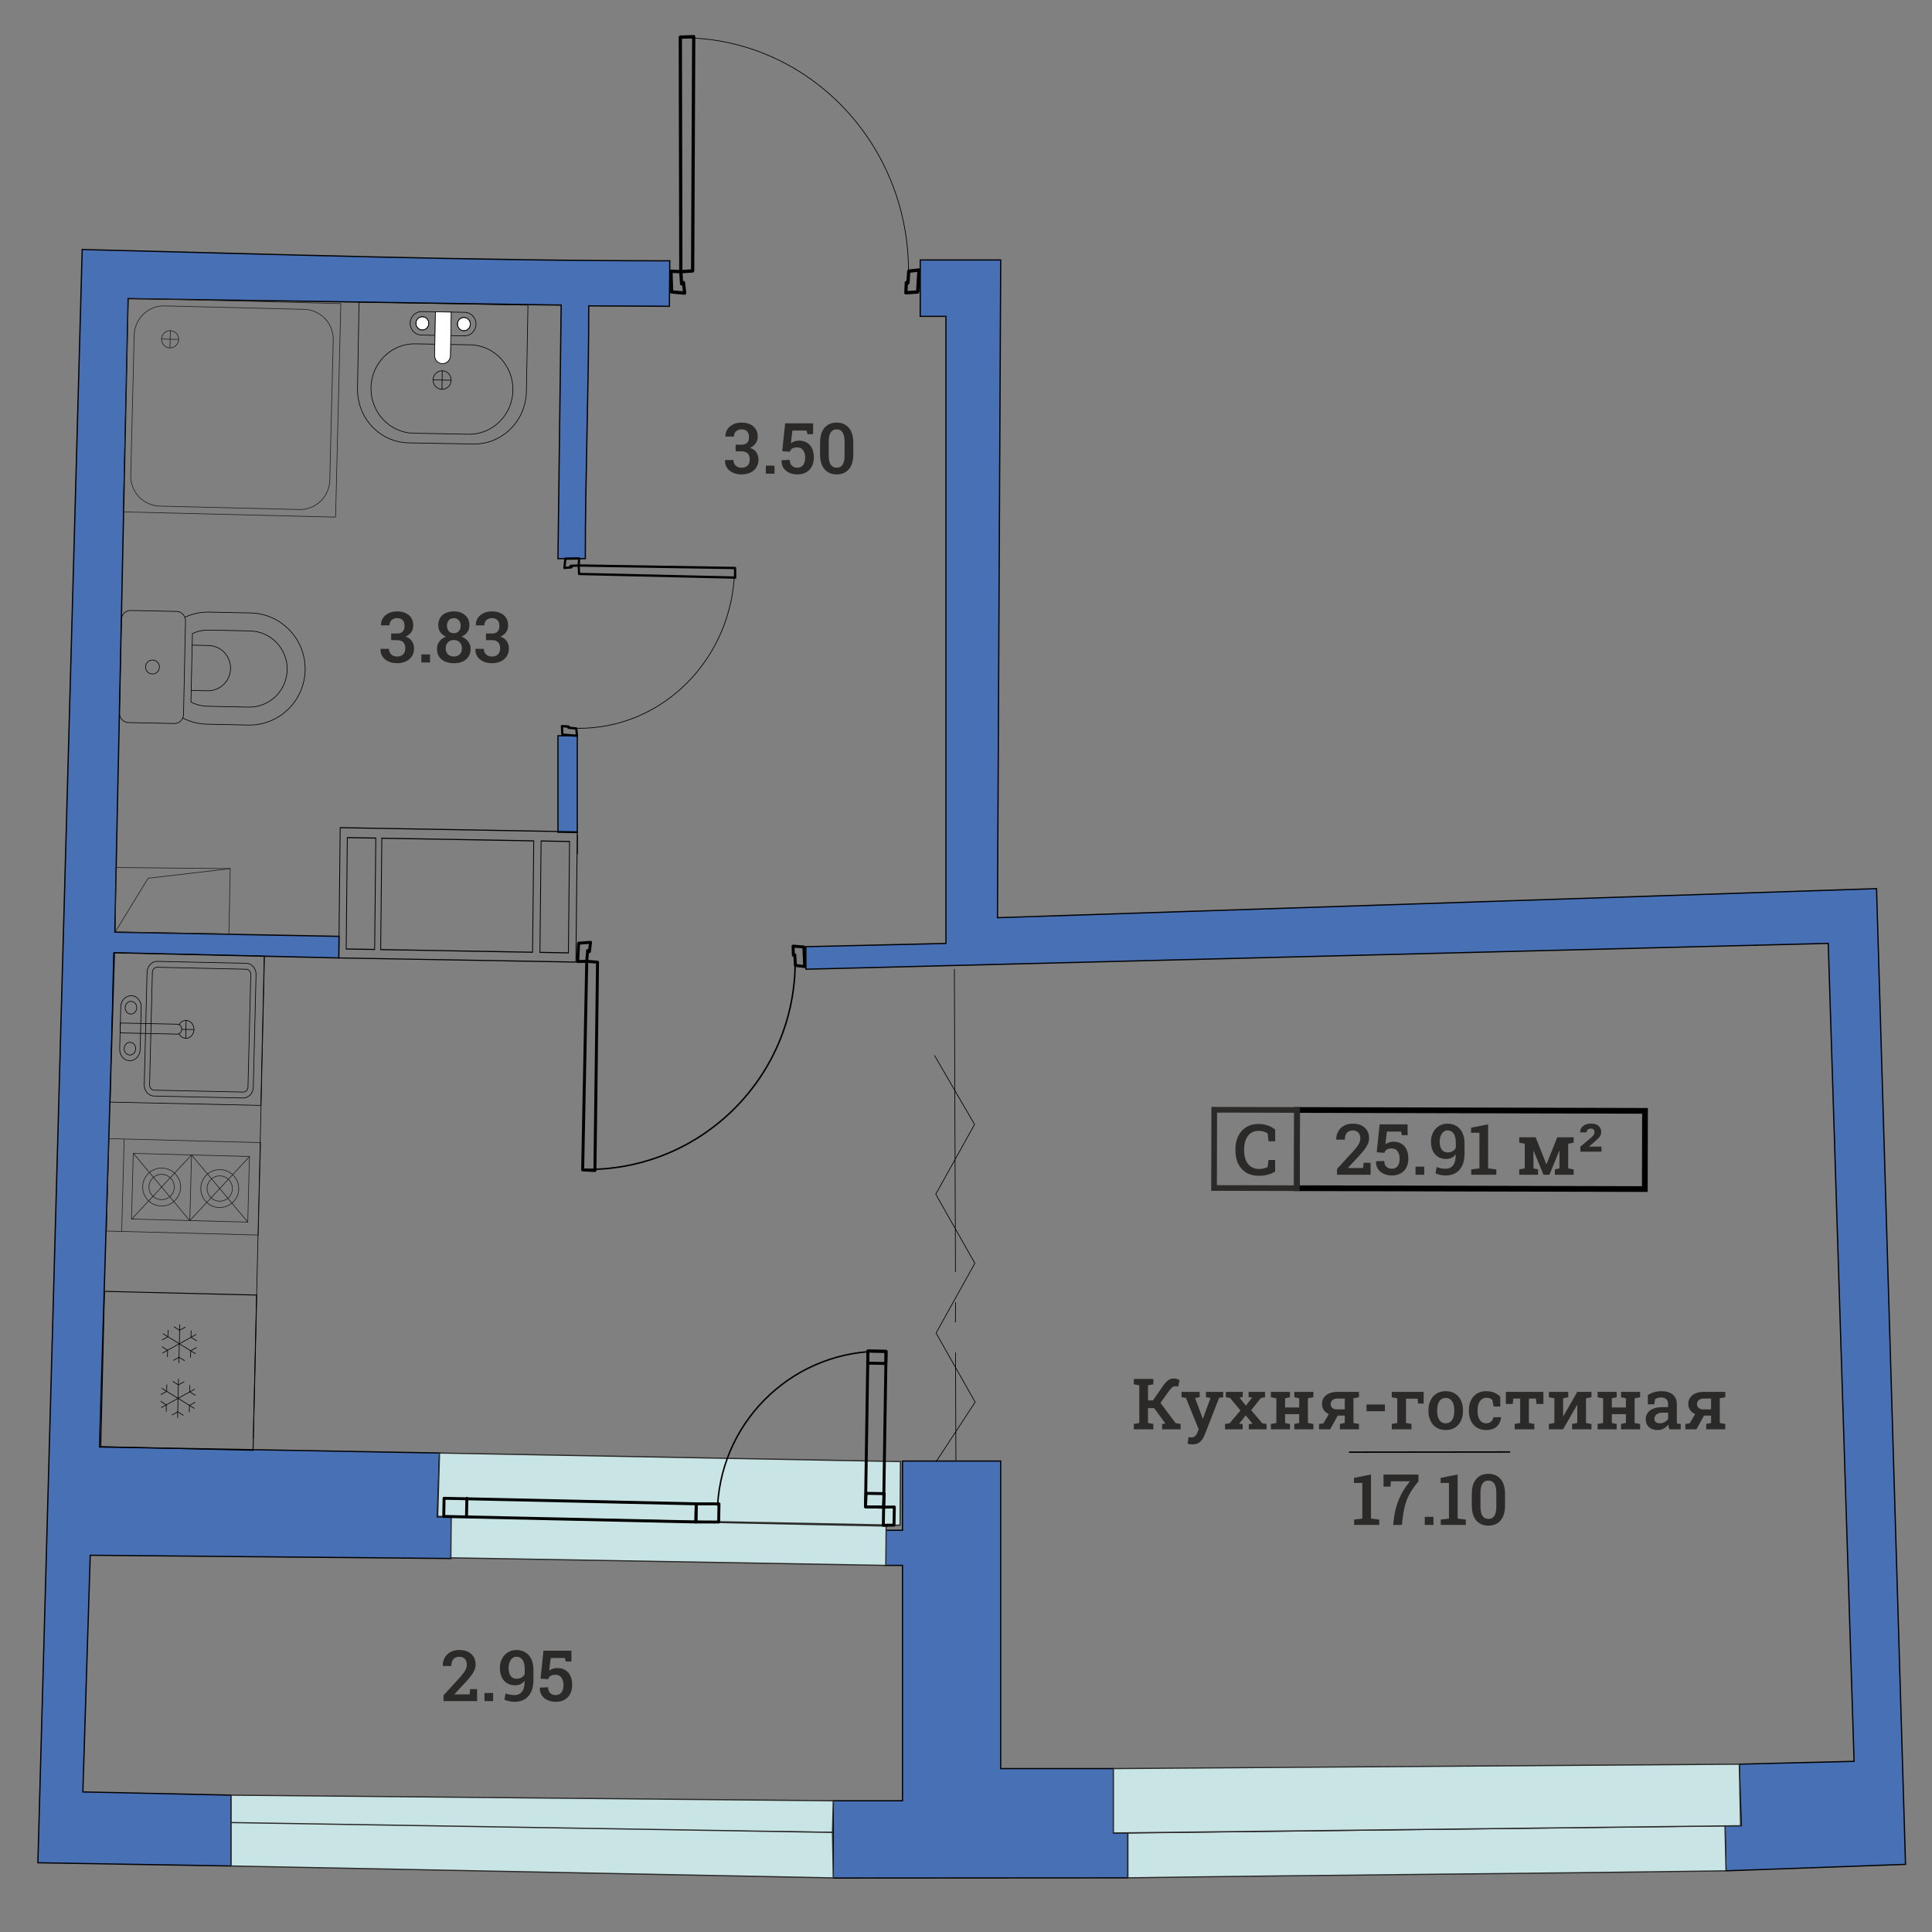 <?xml version="1.0" encoding="UTF-8"?>
<!DOCTYPE svg PUBLIC "-//W3C//DTD SVG 1.1//EN" "http://www.w3.org/Graphics/SVG/1.1/DTD/svg11.dtd">
<!-- Creator: CorelDRAW 2019 (64-Bit) -->
<svg xmlns="http://www.w3.org/2000/svg" xml:space="preserve" width="211.667mm" height="211.667mm" version="1.1" style="shape-rendering:geometricPrecision; text-rendering:geometricPrecision; image-rendering:optimizeQuality; fill-rule:evenodd; clip-rule:evenodd"
viewBox="0 0 21166.66 21166.66"
 xmlns:xlink="http://www.w3.org/1999/xlink"
 xmlns:xodm="http://www.corel.com/coreldraw/odm/2003">
 <rect x="0" y="0" width="21166.66" height="21166.66" fill="#808080" stroke="none"/>
 <defs>
  <style type="text/css">
   <![CDATA[
    .str1 {stroke:#2B2A29;stroke-width:13.23;stroke-miterlimit:22.926}
    .str0 {stroke:#020204;stroke-width:13.41;stroke-miterlimit:22.926}
    .str14 {stroke:#2B2A29;stroke-width:62.06;stroke-miterlimit:22.926}
    .str13 {stroke:black;stroke-width:62.72;stroke-miterlimit:22.926}
    .str2 {stroke:black;stroke-width:7.06;stroke-miterlimit:22.926}
    .str11 {stroke:#020204;stroke-width:7.06;stroke-miterlimit:22.926}
    .str7 {stroke:#231F20;stroke-width:7.06;stroke-miterlimit:22.926}
    .str12 {stroke:black;stroke-width:15.26;stroke-miterlimit:22.926}
    .str8 {stroke:black;stroke-width:7.62;stroke-miterlimit:22.926}
    .str6 {stroke:black;stroke-width:7.06;stroke-linecap:round;stroke-linejoin:round;stroke-miterlimit:22.926}
    .str5 {stroke:#231F20;stroke-width:7.06;stroke-linecap:round;stroke-linejoin:round;stroke-miterlimit:22.926}
    .str3 {stroke:black;stroke-width:16.06;stroke-linecap:round;stroke-linejoin:round;stroke-miterlimit:10}
    .str10 {stroke:black;stroke-width:16.29;stroke-linecap:round;stroke-linejoin:round;stroke-miterlimit:10}
    .str4 {stroke:black;stroke-width:32.15;stroke-linecap:round;stroke-linejoin:round;stroke-miterlimit:10}
    .str9 {stroke:black;stroke-width:32.61;stroke-linecap:round;stroke-linejoin:round;stroke-miterlimit:10}
    .fil5 {fill:none}
    .fil2 {fill:none;fill-rule:nonzero}
    .fil0 {fill:#4770B5}
    .fil1 {fill:#C8E4E4}
    .fil6 {fill:#2B2A29;fill-rule:nonzero}
    .fil4 {fill:black;fill-rule:nonzero}
    .fil3 {fill:white;fill-rule:nonzero}
   ]]>
  </style>
 </defs>
 <g id="Layer_x0020_1">
  <polygon class="fil0 str0" points="10963.47,16007.24 9887.5,16007.24 9887.5,16765.72 9693.37,16765.72 9693.37,17150.17 9887.5,17150.17 9887.5,19728.87 9129.04,19728.87 9129.08,20575.69 12356.94,20573.41 12356.94,20081.83 12198.19,20081.83 12198.19,19376.27 10963.47,19376.27 "/>
  <path class="fil0 str0" d="M10081.83 2848.44l0 617.57 281.72 0 0 6870.21 -1534.38 35.38 0 246.95 11200.7 -283.04 283.04 8961.37 -1257.69 30.97 22.05 674.6 -178.48 0 11.02 493.98 1966.73 -70.76 -317.4 -10689.89 -9631.04 318.42 35.38 -7205.76c-488.01,0 -393.64,0 -881.65,0z"/>
  <path class="fil0 str0" d="M2532.1 19667.33l-1624.21 -35.38 80.7 -2592.84 3954.4 35.48 0.45 -455.52 -153.1 0 25.19 -699.95 -3725.41 -66.22 163.15 -5415.15 2458.7 57.3 2.44 -236.64 -2456.72 -45.56 145.52 -6941.1 4744.87 70.76 -35.38 2777.84 299.87 0c0,-940.75 37.58,-1828.38 37.58,-2769.13l883.59 4.41 4.41 -498.19c-2147.71,0 -4289.36,-71.16 -6437.64,-123.78l-485.48 17674.51 2117.07 35.27 0 -776.11zm3792.38 -10520.62c-2.87,277.32 0,277.33 0,0zm0 -25.16l0 -1060.54 -211.67 0 0 1056.83 211.67 3.71z"/>
  <g id="_2057329913456">
   <path class="fil1 str1" d="M18909.81 20496.43c-2202.89,31.74 -4349.97,45.22 -6552.87,76.99l0 -491.58 6541.85 -79.39 11.02 493.98z"/>
   <polygon class="fil1 str1" points="19069.55,20002.43 12198.18,20081.82 12198.18,19376.26 19055.21,19327.86 "/>
  </g>
  <g id="_2060545946272">
   <rect class="fil2 str2" transform="matrix(1.398 0.034 0.033 -1.426 1104.68 15849.1)" width="1192.98" height="1192.95"/>
   <polyline class="fil2 str2" points="2023.56,14908.29 1961.19,14869.74 1896.83,14905.32 "/>
   <line class="fil2 str2" x1="1969.44" y1="14509.52" x2="1959.6" y2= "14934.38" />
   <polyline class="fil2 str2" points="1905.45,14535.61 1967.9,14574.08 2032.21,14538.74 "/>
   <polyline class="fil2 str2" points="1834.83,14867.34 1836.25,14792.81 1773.4,14753.67 "/>
   <line class="fil2 str2" x1="2149.12" y1="14620.08" x2="1779.94" y2= "14823.77" />
   <polyline class="fil2 str2" points="2094.18,14576.6 2092.83,14651.05 2155.57,14690.18 "/>
   <polyline class="fil2 str2" points="1775.18,14681.04 1839.55,14644.94 1841.74,14570.66 "/>
   <line class="fil2 str2" x1="2144.15" y1="14832.59" x2="1784.9" y2= "14611.35" />
   <polyline class="fil2 str2" points="2153.91,14762.98 2089.49,14798.88 2087.37,14873.39 "/>
   <polyline class="fil2 str2" points="2009.8,15506.35 1947.2,15467.83 1882.93,15503.3 "/>
   <line class="fil2 str2" x1="1955.44" y1="15107.54" x2="1945.76" y2= "15532.64" />
   <polyline class="fil2 str2" points="1891.58,15133.83 1954.13,15172.34 2018.44,15136.85 "/>
   <polyline class="fil2 str2" points="1820.89,15465.47 1822.3,15391.06 1759.61,15351.89 "/>
   <line class="fil2 str2" x1="2135.19" y1="15218.34" x2="1766.01" y2= "15422.07" />
   <polyline class="fil2 str2" points="2080.22,15174.81 2079.07,15249.27 2141.71,15288.24 "/>
   <polyline class="fil2 str2" points="1761.23,15279.13 1825.83,15243.21 1827.88,15168.65 "/>
   <line class="fil2 str2" x1="2130.13" y1="15430.71" x2="1770.98" y2= "15209.45" />
   <polyline class="fil2 str2" points="2140.07,15361.01 2075.58,15397.13 2073.43,15471.57 "/>
  </g>
  <g id="_2060545921440">
   <polygon class="fil1 str1" points="9704.69,17150.36 4939.33,17067.3 4943.43,16619.08 9708.66,16719.22 "/>
   <polygon class="fil1 str1" points="9860.84,16710.23 4795.39,16612.55 4815.53,15919.11 9865.41,16012.6 "/>
   <path class="fil2 str3" d="M9692.01 14804.24c-964.23,-22.42 -1773.16,722.55 -1830.1,1685.37"/>
   <polyline class="fil2 str4" points="9482.41,16508.62 9508.78,14801.85 9707.51,14805.38 9681.14,16512.14 9482.41,16508.62 "/>
   <polyline class="fil2 str4" points="9681.14,16512.14 9687.65,16364.14 9488.92,16360.61 9482.41,16508.62 9681.14,16512.14 "/>
   <polyline class="fil2 str4" points="9705.18,14937.84 9707.51,14805.38 9508.78,14801.85 9506.45,14934.32 9705.18,14937.84 "/>
   <polyline class="fil2 str4" points="4865.17,16415 7627.65,16475.7 7624.13,16674.42 4861.64,16613.72 4865.17,16415 "/>
   <line class="fil2 str4" x1="5111.09" y1="16614.26" x2="5114.61" y2= "16415.54" />
   <polyline class="fil2 str4" points="9794.57,16709.03 9677.61,16710.87 9681.14,16512.14 9798.1,16510.31 9794.57,16709.03 "/>
   <polyline class="fil2 str4" points="7873.57,16674.96 7624.13,16674.42 7627.65,16475.7 7877.1,16476.24 7873.57,16674.96 "/>
  </g>
  <g id="_2060545916256">
   <polygon class="fil1 str1" points="9129.05,19728.87 2532.11,19667.32 2532.12,19993.74 9120.62,20075.4 "/>
   <polygon class="fil1 str1" points="9120.63,20075.39 2532.1,19967.54 2532.11,20443.45 9129.09,20574.15 "/>
  </g>
  <g id="_2057447473936">
   <line class="fil2 str5" x1="2735.07" y1="12669.66" x2="2079.29" y2= "13372.89" />
   <line class="fil2 str5" x1="2715.98" y1="13390.37" x2="2098.56" y2= "12653.33" />
   <polygon class="fil2 str5" points="1440.94,13355.37 2714.16,13389.17 2733.23,12670.27 1460.08,12636.49 "/>
   <polygon class="fil2 str5" points="1167.14,13486.96 2828.44,13530.9 2855.44,12518.38 1194.01,12474.34 "/>
   <path class="fil2 str5" d="M2199.72 13016.29c3.14,-114.63 98.66,-205.21 213.52,-202.12 114.8,3.35 205.35,98.94 202.26,213.76 -3.25,114.51 -98.95,204.89 -213.68,201.79 -114.78,-3.17 -205.36,-98.78 -202.1,-213.43z"/>
   <path class="fil2 str5" d="M2268.74 13017.66c1.87,-76.32 65.72,-136.74 142.24,-134.79 76.25,1.83 136.94,65.62 134.97,142.38 -2.01,76.09 -65.77,136.86 -142.15,134.65 -76.59,-1.81 -137.11,-65.42 -135.06,-142.24z"/>
   <line class="fil2 str5" x1="2079.39" y1="13373.18" x2="2098.55" y2= "12653.39" />
   <line class="fil2 str5" x1="1333.25" y1="13491.35" x2="1360.56" y2= "12478.75" />
   <line class="fil2 str5" x1="1442.85" y1="13356.14" x2="2098.6" y2= "12653.4" />
   <line class="fil2 str5" x1="1461.74" y1="12636.25" x2="2079.45" y2= "13373.24" />
   <path class="fil2 str5" d="M1632.08 13000.86c2.27,-76.63 66.04,-136.92 142.42,-134.74 76.45,2.07 137,65.82 134.74,142.33 -1.94,76.32 -65.86,136.64 -142.32,134.68 -76.53,-2.22 -136.78,-66.04 -134.84,-142.27z"/>
   <path class="fil2 str5" d="M1563.08 12999.22c3.05,-114.93 98.75,-205.2 213.36,-201.99 114.54,3.18 205.31,98.76 202.21,213.42 -3.36,114.53 -98.85,205.08 -213.55,201.94 -114.78,-3.05 -205.24,-98.74 -202.02,-213.37z"/>
  </g>
  <g id="_2060297439200">
   <path class="fil2 str6" d="M5784.16 3342.85l-16.93 945.83c-5.84,324.02 -266.75,581.97 -582.56,576.07l-707.21 -12.81c-315.73,-5.74 -566.53,-272.79 -560.68,-596.69l16.76 -945.74 1850.62 33.34z"/>
   <path class="fil2 str6" d="M4532.55 4746.27l601.03 10.88c263.57,4.87 480.63,-210.48 485.81,-481.08 4.83,-270.28 -204.85,-493.55 -468.38,-498.23l-600.99 -10.88c-263.29,-4.76 -480.8,210.93 -485.56,480.72 -4.78,270.59 204.75,493.81 468.09,498.59z"/>
   <path class="fil2 str6" d="M4621.24 3413.39l470.62 8.41c69.53,1.34 124.75,60.35 123.4,131.04 -1.18,71.04 -57.94,127.94 -128.02,126.69l-470.58 -8.66c-69.37,-1.03 -124.42,-59.73 -123,-131.14 1.21,-70.74 58.56,-127.53 127.58,-126.34z"/>
   <path class="fil2 str6" d="M4841.66 4265.47c54.7,0.94 100.07,-43.83 100.98,-99.74 0.95,-56.32 -42.61,-102.7 -97.32,-103.66 -54.73,-0.91 -100.06,43.7 -100.9,99.9 -1.18,56.13 42.47,102.66 97.24,103.5z"/>
   <path class="fil3 str6" d="M4943.03 3419.52l-8.58 476.48c-0.85,49.34 -40.24,88.53 -87.72,87.68 -48.1,-0.79 -85.91,-41.49 -84.85,-90.53l8.85 -477.08 172.3 3.45z"/>
   <path class="fil3 str6" d="M4943.03 3419.52l-8.58 476.48c-0.85,49.34 -40.24,88.53 -87.72,87.68 -48.1,-0.79 -85.91,-41.49 -84.85,-90.53l8.85 -477.08 172.3 3.45z"/>
   <path class="fil3 str2" d="M4556.86 3540.86c-0.95,40.54 29.76,73.36 68.6,73.95 39.99,1.03 71.48,-30.91 72.34,-71.33 0.68,-39.78 -30.29,-72.6 -69.7,-73.49 -38.87,-0.63 -70.48,31.12 -71.24,70.87z"/>
   <path class="fil2 str6" d="M4625.9 3615.11c38.87,0.75 71.11,-31.14 71.86,-71.24 0.63,-40.1 -30.27,-73.04 -69.17,-73.66 -38.99,-0.75 -71.35,31.17 -71.91,71.19 -0.92,39.96 30.26,73.13 69.22,73.71z"/>
   <path class="fil3 str2" d="M5011.92 3549.22c-0.71,40.42 30.16,73.43 69.31,74.1 39.26,0.77 70.82,-31.09 71.39,-71.45 0.8,-39.99 -29.91,-72.97 -68.74,-73.59 -39.26,-0.68 -71.11,31.08 -71.96,70.94z"/>
   <path class="fil2 str6" d="M5081.08 3623.43c38.7,0.66 70.83,-31.16 71.74,-71.24 0.48,-39.93 -30.31,-73.35 -69.38,-73.81 -38.83,-0.83 -70.88,31.09 -71.6,71.31 -0.62,39.83 30.34,73 69.24,73.74z"/>
   <line class="fil2 str6" x1="4845.31" y1="4064.53" x2="4841.9" y2= "4265.22" />
   <line class="fil2 str6" x1="4744.27" y1="4161.9" x2="4942.72" y2= "4165.73" />
  </g>
  <g id="_2060297429088">
   <polygon class="fil2 str5" points="3733.96,3326.17 1406.15,3268.56 1348.68,5608.12 3676.53,5665.59 3733.97,3326.16 "/>
   <path class="fil2 str5" d="M1804.6 3351.31c-180.6,-4.42 -329.88,138.96 -334.34,320.6l-38 1536.11c-4.37,181.64 137.75,332.3 318.35,336.74l1527.93 37.53c179.88,4.39 329.84,-139.14 334.45,-320.87l37.8 -1535.88c4.52,-181.64 -138.55,-332.3 -318.21,-336.41l-1527.96 -37.8 -0.02 -0.02z"/>
   <path class="fil2 str5" d="M1770.21 3714.4c-1.37,52.45 39.23,95.57 91.85,96.96 51.7,1.17 94.35,-40.12 95.82,-92.4 1.15,-52.28 -39.29,-94.9 -91.21,-96.26 -52.1,-1.36 -95.26,39.24 -96.46,91.7z"/>
   <line class="fil2 str5" x1="1955.15" y1="3718.53" x2="1770.23" y2= "3713.95" />
   <line class="fil2 str5" x1="1866.49" y1="3622.83" x2="1861.95" y2= "3811.03" />
  </g>
  <g id="_2060297426656">
   <path class="fil2 str6" d="M1407.87 7916.22c-55.45,-1.22 -100.15,-47.69 -98.88,-103.41l21.12 -1025.87c1.34,-55.89 47.61,-99.99 103.17,-98.93l500.28 10.53c55.89,1.21 99.81,47.25 98.75,103.22l-21.61 1025.99c-1.02,55.65 -46.64,100.1 -102.61,98.8l-500.22 -10.33z"/>
   <path class="fil2 str6" d="M2002.23 7866.23c80.32,41.66 171.01,65.89 267.66,67.89l448.32 9.49c338.34,7.07 617.9,-262.27 624.74,-601.54 7.14,-339.43 -260.83,-619.69 -599.16,-626.72l-448.49 -9.28c-96.33,-2.3 -187.99,18.21 -269.87,56.28"/>
   <path class="fil2 str6" d="M2108.1 6941.11c57.37,-26.06 119.13,-39.32 182.91,-38.08l448.62 9.48c229.23,4.76 411.49,196.13 406.83,425.8 -4.85,230.48 -195.12,413.3 -424.15,408.67l-448.5 -9.69c-63.35,-1.32 -124.87,-16.6 -181.85,-45.83l16.14 -750.35z"/>
   <path class="fil2 str6" d="M2105.63 7068.26l178.61 3.65c136.33,2.93 244.67,116.43 241.72,253.35 -2.56,136.6 -115.86,245.47 -251.93,242.71l-179.31 -3.94"/>
   <path class="fil2 str6" d="M1672.12 7231.11c-42.21,-0.84 -77.01,32.5 -77.74,74.96 -0.97,42.1 32.45,77.26 74.47,78.15 42.19,0.94 77.01,-32.7 77.9,-75.04 0.88,-42.01 -32.57,-77.33 -74.63,-78.07z"/>
  </g>
  <g id="_2060297424960">
   <polygon class="fil2 str7" points="1263.31,10209.01 1270.4,9504.29 2522.27,9516.39 2508.16,10231 "/>
   <path class="fil2 str7" d="M1263.31 10209.11l359.43 -587.2 900.16 -105.49m-1259.59 692.69l0 0 0 0z"/>
  </g>
  <g id="_2060297422752">
   <g>
    <path class="fil4" d="M7459.97 2958.49c9.82,0.48 17.4,9.08 16.93,19.19 -0.47,10.11 -8.83,17.91 -18.65,17.43l1.72 -36.62zm-108.17 -5.38l108.17 5.38 -1.72 36.62 -108.17 -5.38 -16.94 -17.73 18.66 -18.89zm-1.72 36.62c-9.82,-0.48 -17.4,-9.08 -16.93,-19.19 0.47,-10.11 8.83,-17.91 18.65,-17.43l-1.72 36.62zm-9.97 208.81l-6.97 -226.54 35.6 -1.16 6.97 226.54 -19.38 18.84 -16.22 -17.68zm35.6 -1.16c0.3,10.11 -7.41,18.58 -17.24,18.9 -9.83,0.32 -18.06,-7.63 -18.36,-17.74l35.6 -1.16zm123.61 31.98l-142.99 -13.14 3.16 -36.52 142.99 13.14 16.13 16.27 -19.29 20.25zm3.16 -36.52c9.79,0.9 17.03,9.81 16.16,19.89 -0.87,10.08 -9.53,17.53 -19.32,16.63l3.16 -36.52zm3.93 -98.94l12.2 115.21 -35.42 3.98 -12.2 -115.21 8.07 -17.4 27.35 13.42zm-35.42 3.98c-1.06,-10.06 6,-19.12 15.78,-20.21 9.78,-1.09 18.58,6.17 19.64,16.23l-35.42 3.98zm-13.09 -3.38l21.16 -14.02 19.28 30.82 -21.16 14.02 -27.41 -14.22 8.13 -16.6zm19.28 30.82c-8.27,5.47 -19.3,3.02 -24.62,-5.49 -5.32,-8.51 -2.93,-19.86 5.34,-25.33l19.28 30.82zm-0.3 -149.71l8.43 133.11 -35.54 2.38 -8.43 -133.11 35.54 -2.38zm-35.54 2.38c-0.64,-10.1 6.8,-18.83 16.61,-19.48 9.81,-0.65 18.29,7 18.93,17.1l-35.54 2.38z"/>
   </g>
   <g>
    <path class="fil4" d="M9925.68 3225.92c-9.81,0.65 -18.29,-7 -18.92,-17.1 -0.63,-10.1 6.81,-18.83 16.62,-19.48l2.3 36.58zm129.36 -8.63l-129.36 8.63 -2.3 -36.58 129.36 -8.63 18.93 19.4 -16.63 17.18zm-2.3 -36.58c9.81,-0.65 18.29,7 18.92,17.1 0.63,10.1 -6.81,18.83 -16.62,19.48l-2.3 -36.58zm33.12 -221.2l-14.19 240.6 -35.56 -2.22 14.19 -240.6 15.85 -17.11 19.71 19.33zm-35.56 -2.22c0.59,-10.1 9.05,-17.8 18.86,-17.19 9.81,0.61 17.29,9.31 16.7,19.41l-35.56 -2.22zm-96.1 -4.55l111.95 -12.56 3.86 36.44 -111.95 12.56 -19.7 -19.53 15.84 -16.91zm3.86 36.44c-9.78,1.09 -18.58,-6.17 -19.64,-16.23 -1.06,-10.06 6,-19.12 15.78,-20.21l3.86 36.44zm-28.69 109.69l8.99 -129.22 35.54 2.62 -8.99 129.22 -21.54 16.6 -14 -19.22zm35.54 2.62c-0.7,10.09 -9.23,17.69 -19.04,16.97 -9.81,-0.72 -17.2,-9.5 -16.5,-19.59l35.54 2.62zm-31.39 -23.1l17.39 3.88 -7.54 35.82 -17.39 -3.88 -14.02 -18.79 21.56 -17.03zm-7.54 35.82c-9.61,-2.14 -15.72,-11.9 -13.64,-21.79 2.08,-9.89 11.57,-16.17 21.18,-14.03l-7.54 35.82zm-19.24 92.54l5.22 -111.33 35.58 1.76 -5.22 111.33 -35.58 -1.76zm35.58 1.76c-0.47,10.11 -8.83,17.91 -18.65,17.43 -9.82,-0.48 -17.4,-9.08 -16.93,-19.19l35.58 1.76z"/>
   </g>
   <g>
    <path class="fil4" d="M7453.99 425.28c-9.83,0.32 -18.06,-7.63 -18.36,-17.74 -0.3,-10.11 7.41,-18.58 17.24,-18.9l1.12 36.64zm146.76 -4.75l-146.76 4.75 -1.12 -36.64 146.76 -4.75 18.37 18.41 -17.25 18.23zm-1.12 -36.64c9.83,-0.32 18.06,7.63 18.36,17.74 0.3,10.11 -7.41,18.58 -17.24,18.9l-1.12 -36.64zm-28.96 2584.15l11.71 -2565.92 35.62 0.18 -11.71 2565.92 -16.65 18.2 -18.97 -18.38zm35.62 0.18c-0.04,10.12 -8.06,18.28 -17.89,18.24 -9.83,-0.04 -17.77,-8.3 -17.73,-18.42l35.62 0.18zm-148.34 -9.71l129.37 -8.67 2.32 36.58 -129.37 8.67 -18.97 -18.25 16.65 -18.33zm2.32 36.58c-9.81,0.65 -18.29,-7 -18.93,-17.1 -0.64,-10.1 6.8,-18.83 16.61,-19.48l2.32 36.58zm10.97 -2588.17l5.68 2569.84 -35.62 0.08 -5.68 -2569.84 35.62 -0.08zm-35.62 0.08c-0.02,-10.12 7.94,-18.35 17.77,-18.37 9.83,-0.02 17.83,8.17 17.85,18.29l-35.62 0.08z"/>
   </g>
   <g>
    <path class="fil2 str8" d="M9953.46 2964.83c-2.66,-1411.7 -1116.82,-2553.93 -2488.56,-2551.2"/>
   </g>
  </g>
  <g>
   <g>
    <path class="fil4" d="M6352.45 6196.26c-0.44,7.01 -6.27,12.33 -13,11.87 -6.73,-0.46 -11.82,-6.54 -11.38,-13.55l24.38 1.68zm4.9 -77.28l-4.9 77.28 -24.38 -1.68 4.9 -77.28 12.02 -11.9 12.36 13.58zm-24.38 -1.68c0.44,-7.01 6.27,-12.33 13,-11.87 6.73,0.46 11.82,6.54 11.38,13.55l-24.38 -1.68zm-139.06 -9.7l151.08 -2.2 0.34 25.48 -151.08 2.2 -12.32 -14.1 11.98 -11.38zm0.34 25.48c-6.74,0.09 -12.3,-5.53 -12.39,-12.56 -0.09,-7.03 5.31,-12.83 12.05,-12.92l0.34 25.48zm-22.81 87.98l10.49 -102.08 24.3 2.72 -10.49 102.08 -11.04 11.32 -13.26 -14.04zm24.3 2.72c-0.71,6.99 -6.74,12.05 -13.45,11.3 -6.71,-0.75 -11.56,-7.03 -10.85,-14.02l24.3 2.72zm65.9 4.01l-76.94 7.31 -2.22 -25.36 76.94 -7.31 11.5 5.97 -9.28 19.39zm-2.22 -25.36c6.72,-0.64 12.67,4.52 13.28,11.52 0.61,7 -4.34,13.2 -11.06,13.84l-2.22 -25.36zm2.41 -9.33l9.09 15.3 -20.78 13.42 -9.09 -15.3 9.81 -19.43 10.97 6.01zm-20.78 13.42c-3.55,-5.98 -1.77,-13.84 3.96,-17.54 5.73,-3.7 13.27,-1.86 16.82,4.12l-20.78 13.42zm99.79 1.62l-88.82 4.39 -1.16 -25.44 88.82 -4.39 1.16 25.44zm-1.16 -25.44c6.74,-0.33 12.47,5.1 12.79,12.12 0.32,7.02 -4.89,12.99 -11.63,13.32l-1.16 -25.44z"/>
   </g>
   <g>
    <path class="fil4" d="M6144.27 7955.91c-0.32,-7.02 4.89,-12.99 11.63,-13.32 6.74,-0.33 12.47,5.1 12.79,12.12l-24.42 1.2zm4.19 92.6l-4.19 -92.6 24.42 -1.2 4.19 92.6 -13.17 13.3 -11.25 -12.1zm24.42 -1.2c0.32,7.02 -4.89,12.99 -11.63,13.32 -6.74,0.33 -12.47,-5.1 -12.79,-12.12l24.42 -1.2zm147.02 26.4l-160.19 -13.1 1.92 -25.4 160.19 13.1 11.21 11.54 -13.13 13.86zm1.92 -25.4c6.72,0.55 11.75,6.69 11.22,13.7 -0.53,7.01 -6.42,12.25 -13.14,11.7l1.92 -25.4zm4.19 -68.65l7.02 80.19 -24.34 2.32 -7.02 -80.19 13.26 -13.85 11.08 11.53zm-24.34 2.32c-0.61,-7 4.34,-13.2 11.06,-13.84 6.72,-0.64 12.67,4.52 13.28,11.52l-24.34 2.32zm-72.75 -21.87l86.01 8.02 -2.18 25.38 -86.01 -8.02 -10.81 -15.6 12.99 -9.78zm-2.18 25.38c-6.72,-0.62 -11.68,-6.82 -11.08,-13.82 0.6,-7 6.54,-12.18 13.26,-11.56l-2.18 25.38zm15.78 -22.17l-2.79 12.39 -23.8 -5.82 2.79 -12.39 12.7 -9.8 11.1 15.62zm-23.8 -5.82c1.54,-6.84 8.12,-11.09 14.69,-9.49 6.57,1.6 10.65,8.47 9.11,15.31l-23.8 -5.82zm-61.44 -14.9l74.14 5.1 -1.6 25.42 -74.14 -5.1 1.6 -25.42zm-1.6 25.42c-6.73,-0.46 -11.83,-6.54 -11.39,-13.55 0.44,-7.01 6.26,-12.33 12.99,-11.87l-1.6 25.42z"/>
   </g>
   <g>
    <path class="fil4" d="M8040.93 6223.13c-0.09,-7.03 5.31,-12.83 12.05,-12.92 6.74,-0.09 12.3,5.53 12.39,12.56l-24.44 0.36zm1.39 104.98l-1.39 -104.98 24.44 -0.36 1.39 104.98 -12.49 12.91 -11.95 -12.55zm24.44 -0.36c0.09,7.03 -5.31,12.83 -12.05,12.92 -6.74,0.09 -12.3,-5.53 -12.39,-12.56l24.44 -0.36zm-1722.02 -52.46l1710.07 39.91 -0.54 25.46 -1710.07 -39.91 -11.94 -12.13 12.48 -13.33zm-0.54 25.46c-6.74,-0.16 -12.09,-5.99 -11.95,-13.02 0.14,-7.03 5.75,-12.6 12.49,-12.44l-0.54 25.46zm8.27 -105.93l4.21 92.6 -24.42 1.2 -4.21 -92.6 12.4 -13.34 12.02 12.14zm-24.42 1.2c-0.32,-7.02 4.89,-12.99 11.63,-13.32 6.74,-0.33 12.47,5.1 12.79,12.12l-24.42 1.2zm1724.91 39.67l-1712.89 -27.53 0.38 -25.48 1712.89 27.53 -0.38 25.48zm0.38 -25.48c6.74,0.11 12.13,5.91 12.03,12.94 -0.1,7.03 -5.67,12.65 -12.41,12.54l0.38 -25.48z"/>
   </g>
   <g>
    <path class="fil2 str8" d="M6317.96 7978.98c940.95,15.45 1715.78,-767.12 1730.61,-1747.92"/>
   </g>
  </g>
  <g>
   <polyline class="fil2 str9" points="6428.26,10531.68 6329.16,10534.75 6339.03,10333.36 6470.13,10323.94 6457.18,10426.22 6438.03,10413.42 6428.26,10531.68 "/>
   <polyline class="fil2 str9" points="8688.71,10365.42 8807,10375.15 8816.28,10589.38 8714,10576.44 8707.76,10461.36 8691.78,10464.53 8688.71,10365.42 "/>
   <polyline class="fil2 str9" points="6383.51,12817.42 6517.78,12823.97 6546.56,10541.45 6428.26,10531.68 6383.51,12817.42 "/>
   <path class="fil2 str10" d="M8711.46 10581.85c-24.17,1255.64 -1061.68,2253.98 -2317.36,2229.81"/>
  </g>
  <line class="fil5 str11" x1="2774.91" y1="15761.98" x2="2898.1" y2= "10476.09" />
  <g>
   <path class="fil2 str8" d="M10237.87 11562.5l439.15 756.47 -425.03 764.38m204.01 -2467.85l11.88 3321.61m1.6 330.23l-2.45 220.26m1.63 330.2l4.25 1190.92m-217.63 -1404.2l428.35 756.79 -429.17 654.47m0.82 -1411.26l425.07 -764.35 -428.36 -756.82"/>
  </g>
  <g>
   <path class="fil2 str6" d="M1687.74 12008.01c-60.64,-1.26 -108.53,-56.63 -107.41,-123.65l30.91 -1232.26c2.19,-67.25 52.55,-120.93 112.79,-119.49l974.92 21.04c60.8,2.09 108.08,57.07 106.38,124.66l-30.25 1232.36c-1.57,67.07 -51.88,120.36 -112.9,118.87l-974.43 -21.52 -0.01 -0.01z"/>
   <path class="fil2 str6" d="M1638.83 11885.59c-0.63,31.43 21.64,57.41 50.3,58.06l974.83 20.76c28.22,0.74 52.35,-24.45 52.88,-55.02l30.79 -1232.89c0.49,-31.19 -22.3,-57.66 -50.53,-57.78l-974.68 -21.57c-28.45,-0.36 -52.31,24.79 -53.04,56.27l-30.56 1232.17 0.01 0z"/>
   <path class="fil2 str6" d="M1960.14 11327.01c16.34,30.2 59.02,61.17 105.22,43.45 46.37,-17.82 71.17,-73.76 55.37,-124.82 -15.72,-50.97 -66.25,-78.07 -112.27,-60.44 -22.84,8.79 -34.04,17.58 -44.27,39.57"/>
   <line class="fil2 str6" x1="1991.34" y1="11276.89" x2="2125.72" y2= "11279.71" />
   <line class="fil2 str6" x1="2034.4" y1="11376.05" x2="2039.18" y2= "11179.94" />
   <path class="fil2 str6" d="M1311.26 11494.16l11.66 -464.39c1.93,-68.13 53.62,-122.86 115.78,-121.16 61.13,0.97 110.04,57.86 108.1,126.17l-11.48 464.69c-1.45,68.03 -53.36,122.72 -115.05,121.68 -61.64,-1.32 -110.86,-58.01 -109.01,-127l0 0.01z"/>
   <path class="fil2 str6" d="M1318.58 11208.01l624.88 12.97c27.51,1.22 48.37,25.82 47.53,55.95 -0.93,30.12 -23.66,53.55 -50.53,52.86l-624.6 -13.59 2.72 -108.2 0 0.01z"/>
   <path class="fil2 str6" d="M1486.53 11490.35c1.33,-38.19 -26.26,-70.17 -61.08,-70.71 -34.73,-0.92 -63.88,29.42 -65.08,67.94 -0.89,38.43 26.66,70.23 61.43,71.16 34.68,0.78 63.76,-29.67 64.73,-68.39z"/>
   <path class="fil2 str6" d="M1497.91 11041.36c0.98,-38.72 -26.83,-70.52 -62.13,-71.07 -34.86,-0.59 -63.63,30.26 -64.79,68.63 -0.94,38.62 27,70.37 62.04,71.06 35,0.64 64.03,-30.09 64.88,-68.62z"/>
   <polygon class="fil2 str6" points="2894.05,10474.52 2857.98,12110.5 1207.09,12074.45 1243.16,10438.37 "/>
  </g>
  <g>
   <rect class="fil2 str2" transform="matrix(1.257 0.022 0.017 -1.637 3711.97 10495)" width="2066.57" height="871.82"/>
   <rect class="fil2 str2" transform="matrix(1.257 0.022 0.017 -1.637 5915.42 10434)" width="248.12" height="745.43"/>
   <rect class="fil2 str2" transform="matrix(1.257 0.022 0.017 -1.637 3792.68 10396.8)" width="248.12" height="745.43"/>
   <rect class="fil2 str2" transform="matrix(1.257 0.022 0.017 -1.637 4170.61 10403.5)" width="1323.94" height="745.43"/>
  </g>
  <g>
   <path class="fil6" d="M12421.69 15659.24l0 -58.34 60.15 -11.38 0 -411.99 -60.15 -11.38 0 -58.72 214.08 0 0 58.72 -58.34 11.38 0 165.32 53.81 0 112.54 -162.21c21.47,-29.62 40.74,-49.93 57.95,-61.18 17.2,-11.26 36.6,-16.95 58.33,-16.95 13.2,0 24.71,1.68 34.67,4.92 10.09,3.36 19.53,7.89 28.72,13.71l-15.27 70.11c-5.95,-1.3 -11.38,-2.33 -16.04,-3.24 -4.65,-0.9 -9.44,-1.29 -14.22,-1.29 -11.13,0 -21.48,3.23 -31.05,9.57 -9.57,6.47 -20.7,18.24 -33.37,35.05l-99.73 138.02 165.7 222.1 55.23 9.44 0 58.34 -202.69 0 0 -58.34 35.96 -4.91 -1.04 -1.56 -122.11 -167.12 -67.39 0 0 162.21 58.34 11.38 0 58.34 -214.08 0zm643 165.57c-7.76,0 -16.81,-0.78 -27.03,-2.2 -10.22,-1.55 -19.14,-3.49 -26.78,-5.69l10.61 -71.66c4.53,0.77 10.09,1.42 16.56,1.94 6.34,0.52 11.51,0.65 15.26,0.78 15.91,-0.13 29.36,-5.05 40.23,-15.01 10.87,-9.96 19.66,-23.8 26.52,-41.52l12.54 -32.99 -140.21 -343.68 -47.86 -6.86 0 -58.72 198.68 0 0 58.72 -50.45 7.63 71.28 190.93 12.41 35.7 2.33 0 84.08 -227.02 -50.32 -7.24 0 -58.72 188.34 0 0 58.72 -44.37 6.47 -158.84 406.68c-7.5,19.14 -16.95,36.61 -28.2,52.39 -11.25,15.78 -25.35,28.33 -42.43,37.51 -17.07,9.31 -37.77,13.84 -62.35,13.84zm356.62 -165.57l0 -58.34 49.54 -7.63 119.4 -140.22 -114.48 -137.5 -45.79 -7.63 0 -58.72 185.36 0 0 57.17 -35.7 4.66 69.72 89.38 68.94 -89.38 -38.93 -4.66 0 -57.17 179.93 0 0 58.72 -43.98 7.63 -107.62 134.53 121.72 143.19 46.95 7.63 0 58.34 -195.19 0 0 -56.91 41.39 -4.53 -74.37 -91.32 -72.31 91.71 38.67 4.14 0 56.91 -193.25 0zm502.15 0l0 -58.34 60.15 -11.38 0 -270.22 -60.15 -11.38 0 -58.72 209.16 0 0 58.72 -53.42 11.38 0 100.77 154.57 0 0 -100.77 -53.42 -11.38 0 -58.72 53.42 0 95.46 0 60.28 0 0 58.72 -60.28 11.38 0 270.22 60.28 11.38 0 58.34 -209.16 0 0 -58.34 53.42 -11.38 0 -95.85 -154.57 0 0 95.85 53.42 11.38 0 58.34 -209.16 0zm527.5 0l0 -58.34 48.11 -7.24 59.89 -101.54c-24.57,-10.61 -43.33,-25.61 -56.26,-44.89 -13.07,-19.4 -19.54,-41.52 -19.54,-66.48 0,-25.87 6.73,-48.64 20.44,-68.43 13.58,-19.79 32.99,-35.31 58.21,-46.44 25.09,-11.12 54.84,-16.68 89.25,-16.68l237.49 0 0 58.72 -60.15 11.38 0 270.22 60.15 11.38 0 58.34 -208.77 0 0 -58.34 53.42 -11.38 0 -80.33 -77.22 0 -83.43 150.05 -121.59 0zm195.83 -218.35l86.41 0 0 -118.48 -82.14 0c-23.54,0 -41.52,6.08 -53.81,18.37 -12.42,12.16 -18.62,26.25 -18.62,42.16 0,15.66 5.82,29.24 17.46,40.75 11.64,11.51 28.46,17.2 50.7,17.2zm324.42 20.57l0 -73.99 201.66 0 0 73.99 -201.66 0zm276.95 197.78l0 -58.34 60.27 -11.38 0 -270.22 -60.27 -11.38 0 -58.72 349.12 0 0 128.05 -60.67 0 -4.91 -53.81 -127.67 0 0 266.08 59.76 11.38 0 58.34 -215.63 0zm591.26 8.02c-39.45,-0.13 -73.34,-8.93 -101.54,-26.65 -28.33,-17.59 -50.06,-42.17 -65.19,-73.6 -15.14,-31.56 -22.77,-67.65 -22.77,-108.65l0 -7.89c0,-40.75 7.63,-76.71 22.77,-108.01 15.13,-31.31 36.86,-56.01 65.19,-73.99 28.2,-17.85 61.83,-26.91 100.77,-26.91 39.45,0 73.21,8.93 101.54,26.78 28.33,17.85 50.06,42.43 65.19,73.73 15.14,31.3 22.77,67.39 22.77,108.4l0 7.89c0,41 -7.63,77.09 -22.77,108.65 -15.13,31.43 -36.86,56.01 -64.93,73.6 -28.2,17.72 -61.83,26.52 -101.03,26.65zm0 -73.6c21.22,0 38.68,-5.69 52.52,-17.21 13.71,-11.51 24.06,-27.42 30.79,-47.73 6.85,-20.3 10.21,-43.85 10.21,-70.36l0 -7.89c0,-26.26 -3.36,-49.55 -10.21,-69.72 -6.73,-20.31 -17.21,-36.22 -31.05,-47.73 -13.84,-11.65 -31.56,-17.47 -53.03,-17.47 -20.96,0 -38.42,5.82 -52.26,17.47 -13.97,11.51 -24.19,27.42 -30.92,47.73 -6.72,20.17 -10.09,43.46 -10.09,69.72l0 7.89c0,26.51 3.37,50.06 10.09,70.36 6.73,20.31 17.08,36.22 31.05,47.73 13.97,11.52 31.69,17.21 52.9,17.21zm441.48 73.6c-38.42,-0.13 -71.66,-8.8 -99.86,-26.39 -28.2,-17.59 -49.93,-41.78 -65.19,-72.82 -15.27,-30.92 -22.9,-66.62 -22.9,-106.98l0 -13.32c0,-39.58 7.63,-75.02 22.77,-106.07 15.13,-31.04 36.73,-55.49 64.93,-73.34 28.2,-17.85 61.45,-26.78 99.86,-26.78 35.19,0 65.71,5.69 91.71,16.95 26,11.25 47.35,25.22 64.03,41.91l0.39 109.43 -72.7 0 -14.09 -72.31c-6.99,-7.37 -16.04,-13.19 -26.91,-17.72 -10.87,-4.4 -22.77,-6.6 -35.57,-6.6 -20.96,0 -38.81,5.7 -53.68,17.08 -14.75,11.38 -26,27.03 -33.63,47.21 -7.76,20.05 -11.65,43.46 -11.65,70.24l0 13.32c0,28.72 4.01,53.04 11.78,72.7 7.89,19.79 18.75,34.67 32.72,44.75 14.1,10.09 30.14,15.14 48.38,15.14 21.99,0 39.84,-5.95 53.68,-17.85 13.71,-11.77 22.77,-28.2 27.03,-49.16l82.66 0 1.16 2.2c-3.1,26.78 -10.99,50.58 -23.8,71.41 -12.67,20.95 -30.65,37.25 -53.81,49.15 -23.02,11.9 -52.13,17.72 -87.31,17.85zm313.81 -8.02l0 -58.34 60.15 -11.38 0 -267.11 -76.06 0 -5.04 59.11 -75.8 0 0 -132.32 411.21 0 0 132.32 -76.19 0 -4.92 -59.11 -77.61 0 0 267.11 59.76 11.38 0 58.34 -215.5 0zm374.73 0l0 -58.34 60.15 -11.38 0 -270.22 -60.15 -11.38 0 -58.72 155.74 0 56.4 0 0 58.72 -56.4 11.38 0 196.36 2.2 0.39 153.15 -266.85 95.46 0 59.89 0 0 58.72 -59.89 11.38 0 270.22 59.89 11.38 0 58.34 -212.27 0 0 -58.34 56.92 -11.38 0 -197.13 -2.33 -0.26 -153.02 267.11 -155.74 0zm533.58 0l0 -58.34 60.15 -11.38 0 -270.22 -60.15 -11.38 0 -58.72 209.16 0 0 58.72 -53.42 11.38 0 100.77 154.57 0 0 -100.77 -53.42 -11.38 0 -58.72 53.42 0 95.46 0 60.28 0 0 58.72 -60.28 11.38 0 270.22 60.28 11.38 0 58.34 -209.16 0 0 -58.34 53.42 -11.38 0 -95.85 -154.57 0 0 95.85 53.42 11.38 0 58.34 -209.16 0zm659.69 8.02c-41.65,-0.13 -74.12,-10.87 -97.4,-32.34 -23.15,-21.47 -34.79,-50.96 -34.79,-88.6 0,-25.74 6.98,-48.38 21.21,-67.78 14.1,-19.54 34.79,-34.8 62.09,-45.79 27.29,-10.87 60.41,-16.43 99.34,-16.43l62.48 0 0 -34.54c0,-21.73 -6.47,-38.93 -19.54,-51.87 -12.93,-12.93 -31.82,-19.27 -56.65,-19.27 -14.1,0 -26.65,1.68 -37.51,5.04 -10.87,3.49 -20.57,8.28 -29.11,14.62l-8.79 55.36 -70.11 0 -0.78 -101.15c20.31,-13.2 42.82,-23.67 67.52,-31.3 24.71,-7.77 52.26,-11.65 82.66,-11.65 52,0 93,12.29 122.88,36.61 30.01,24.45 44.89,59.37 44.89,104.77l0 180.84c0,5.56 0.13,10.99 0.26,16.3 0.13,5.3 0.39,10.47 0.9,15.52l41.78 5.3 0 58.34 -124.69 0c-2.59,-8.8 -4.92,-17.46 -7.12,-25.74 -2.07,-8.41 -3.62,-16.69 -4.65,-25.1 -13.71,17.21 -30.14,31.31 -49.42,42.3 -19.4,11 -41.13,16.43 -65.45,16.56zm21.6 -73.99c19.28,0 37.13,-4.4 53.81,-13.45 16.69,-8.93 29.24,-20.31 37.52,-33.89l0 -68.56 -63.64 0c-28.59,0 -50.06,6.6 -64.55,19.92 -14.62,13.2 -21.86,28.72 -21.86,46.31 0,15.91 5.04,28.2 15.13,36.86 10.09,8.54 24.71,12.81 43.59,12.81zm279.8 65.97l0 -58.34 48.11 -7.24 59.89 -101.54c-24.57,-10.61 -43.33,-25.61 -56.26,-44.89 -13.07,-19.4 -19.54,-41.52 -19.54,-66.48 0,-25.87 6.73,-48.64 20.44,-68.43 13.58,-19.79 32.99,-35.31 58.21,-46.44 25.09,-11.12 54.84,-16.68 89.25,-16.68l237.49 0 0 58.72 -60.15 11.38 0 270.22 60.15 11.38 0 58.34 -208.77 0 0 -58.34 53.42 -11.38 0 -80.33 -77.22 0 -83.43 150.05 -121.59 0zm195.83 -218.35l86.41 0 0 -118.48 -82.14 0c-23.54,0 -41.52,6.08 -53.81,18.37 -12.42,12.16 -18.62,26.25 -18.62,42.16 0,15.66 5.82,29.24 17.46,40.75 11.64,11.51 28.46,17.2 50.7,17.2zm-3824.34 1265.84l0 -58.34 89.77 -11.38 0 -390.38 -91.32 0.77 0 -56.01 186.39 -36.47 0 482.09 89.9 11.38 0 58.34 -274.74 0zm428.54 0l5.69 -57.56c6.34,-55.88 17.08,-108.01 32.21,-156.52 15.14,-48.5 34.8,-94.55 58.99,-138.14 24.06,-43.6 53.16,-85.51 87.31,-125.61l-209.55 0 -4.92 58.34 -76.18 0 0 -132.32 382.75 0 0 73.98c-31.05,36.87 -56.92,71.54 -77.35,104 -20.44,32.47 -37,64.81 -49.42,97.02 -12.54,32.21 -22.5,66.1 -29.75,101.54 -7.37,35.44 -13.58,74.76 -18.62,117.71l-5.7 57.56 -95.46 0zm345.24 0l0 -88.35 95.2 0 0 88.35 -95.2 0zm175.53 0l0 -58.34 89.77 -11.38 0 -390.38 -91.32 0.77 0 -56.01 186.39 -36.47 0 482.09 89.9 11.38 0 58.34 -274.74 0zm522.58 8.02c-56.4,-0.13 -100.89,-19.01 -133.62,-56.79 -32.73,-37.77 -49.02,-92.48 -49.02,-164.27l0 -125.34c0,-71.79 16.17,-126.64 48.76,-164.54 32.6,-37.9 76.97,-56.78 133.1,-56.78 55.76,0 100.12,18.88 132.98,56.78 32.85,37.9 49.28,92.75 49.28,164.54l0 125.34c0,72.05 -16.3,126.89 -48.89,164.53 -32.6,37.64 -76.84,56.4 -132.59,56.53zm0 -73.6c27.94,0 49.28,-11 64.03,-32.99 14.62,-21.99 21.99,-55.88 21.99,-101.93l0 -151.21c0,-45.4 -7.5,-79.16 -22.38,-101.15 -14.87,-21.99 -36.35,-32.98 -64.42,-32.98 -28.32,0 -49.8,10.99 -64.67,32.85 -14.75,21.86 -22.12,55.62 -22.12,101.28l0 151.21c0,46.05 7.37,79.94 22.38,101.93 14.87,21.99 36.6,32.99 65.19,32.99z"/>
   <line class="fil2 str12" x1="14778.85" y1="15909.65" x2="16544.54" y2= "15907.62" />
  </g>
  <g>
   <polygon class="fil2 str13" points="18020.32,13027.1 18022.43,12170.21 14210.73,12160.83 14208.62,13017.72 "/>
   <polygon class="fil2 str14" points="13300.97,13015.49 14208.62,13017.72 14210.73,12160.57 13303.08,12158.34 "/>
   <path class="fil6" d="M14647.91 12870.19l0 -63.25 179.67 -195.97c19.4,-21.99 34.66,-40.88 45.79,-56.79 11.12,-15.91 19.01,-30.52 23.54,-43.59 4.53,-13.19 6.72,-26.39 6.72,-39.84 0,-23.93 -6.98,-44.37 -21.21,-61.05 -14.1,-16.56 -34.54,-24.97 -61.31,-24.97 -28.33,0 -50.06,8.93 -65.19,26.78 -15.14,17.72 -22.77,42.56 -22.77,74.38l-92.49 0 -0.77 -2.2c-0.65,-32.6 6.21,-61.96 20.95,-88.09 14.62,-26.26 35.7,-46.96 63.38,-62.22 27.69,-15.26 60.67,-22.89 98.7,-22.89 36.74,0 68.17,6.72 94.43,20.04 26.25,13.46 46.56,31.95 60.79,55.76 14.36,23.67 21.47,51.09 21.47,82.26 0,20.96 -4.01,41.27 -12.03,60.93 -7.89,19.79 -19.92,40.23 -35.96,61.44 -16.04,21.21 -36.21,44.76 -60.4,70.88l-123.15 132.98 0.78 1.94 165.18 0 5.69 -57.3 76.19 0 0 130.77 -368 0zm860.58 0l0 -88.35 95.2 0 0 88.35 -95.2 0zm1135.96 0l0 -58.34 60.67 -11.38 0 -270.22 -60.67 -11.38 0 -58.72 60.67 0 119.39 0 116.68 294.4 2.32 0 117.46 -294.4 119.78 0 59.89 0 0 58.72 -59.89 11.38 0 270.22 59.89 11.38 0 58.34 -205.8 0 0 -58.34 50.44 -11.38 0 -191.44 -2.32 -0.65 -108.01 261.81 -64.81 0 -107.62 -261.55 -2.2 0.39 0 191.44 50.32 11.38 0 58.34 -206.19 0zm900.81 -252.75l0 -54.98 -133.75 0 -0.78 -2.33 48.51 -41.65c20.18,-17.46 36.48,-32.21 48.76,-44.36 12.16,-12.03 21.09,-23.55 26.52,-34.41 5.43,-10.87 8.15,-23.16 8.15,-36.74 0,-29.62 -9.83,-52.51 -29.36,-68.81 -19.66,-16.3 -47.09,-24.45 -82.53,-24.45 -24.45,0 -45.79,4.27 -63.77,12.68 -18.11,8.53 -31.95,19.79 -41.52,34.14 -9.57,14.23 -13.84,30.14 -12.94,47.48l0.78 2.32 69.72 0c0,-12.41 4.01,-22.37 12.03,-30.13 7.89,-7.64 19.4,-11.52 34.67,-11.52 13.32,0 23.15,3.63 29.49,10.74 6.34,7.24 9.44,16.3 9.44,27.16 0,10.61 -2.33,20.31 -7.11,29.11 -4.79,8.92 -15.27,20.18 -31.44,33.76l-116.02 97.01 0 54.98 231.15 0zm-2296.77 260.77c-32.6,-0.13 -62.09,-6.08 -88.61,-18.11 -26.51,-11.9 -47.47,-29.36 -62.73,-52.26 -15.26,-22.89 -22.51,-50.57 -21.86,-83.17l0.77 -2.33 89.9 -2.97c0,26.77 7.64,47.73 22.9,62.73 15.26,15.01 35.18,22.51 59.63,22.51 28.33,0 49.8,-9.96 64.29,-30.14 14.49,-20.05 21.73,-46.83 21.73,-80.07 0,-33.37 -7.5,-60.41 -22.51,-81.1 -15,-20.7 -36.73,-31.18 -64.93,-31.18 -24.32,0 -42.56,4.27 -54.59,12.55 -12.16,8.41 -20.82,20.18 -26.13,35.7l-83.04 -6.47 31.82 -305.52 306.56 0 0 118.61 -62.86 0 -8.8 -39.32 -155.35 0 -16.69 139.05c7.12,-5.3 15.14,-10.09 23.93,-14.23 8.8,-4.14 18.37,-7.5 28.85,-10.09 10.35,-2.45 21.47,-3.88 33.24,-4.14 34.93,-0.25 64.68,6.99 89.51,21.86 24.71,14.75 43.6,35.96 56.66,63.77 12.93,27.82 19.53,61.06 19.53,99.73 0,36.09 -6.98,68.04 -20.82,95.6 -13.97,27.68 -34.41,49.41 -61.32,65.19 -26.9,15.78 -59.89,23.67 -99.08,23.8zm593.08 0c-19.14,-0.13 -38.8,-1.94 -59.11,-5.69 -20.18,-3.88 -38.55,-9.57 -55.24,-17.08l12.16 -70.1c15.65,6.46 31.69,11.38 48.12,14.61 16.43,3.11 33.5,4.66 51.48,4.66 33.89,0 60.54,-12.16 79.94,-36.61 19.54,-24.32 29.5,-62.73 30.01,-115.38l-1.16 -5.69c-11.38,16.43 -25.87,28.97 -43.59,37.51 -17.72,8.67 -37.39,12.94 -59.12,12.94 -33.89,0 -63.38,-7.51 -88.47,-22.51 -25.23,-15.01 -44.63,-36.74 -58.34,-65.19 -13.84,-28.46 -20.7,-62.48 -20.7,-102.19 0,-37.9 7.76,-71.66 23.55,-101.28 15.65,-29.76 36.99,-53.17 64.15,-70.11 27.17,-17.08 57.69,-25.61 91.58,-25.61 37.9,0 70.89,8.4 99.09,25.22 28.2,16.81 50.06,41.39 65.71,73.86 15.65,32.47 23.54,72.18 23.54,119.13l0 111.5c0,51.48 -8.67,95.08 -25.74,130.52 -17.2,35.44 -41,62.22 -71.53,80.33 -30.4,18.11 -65.84,27.03 -106.33,27.16zm17.46 -252.49c21.48,0 39.97,-4.4 55.37,-13.46 15.39,-8.92 27.16,-20.69 35.31,-35.44l0 -58.73c0,-43.97 -8.15,-77.22 -24.19,-99.85 -16.04,-22.64 -38.55,-33.89 -67.65,-33.89 -16.17,0 -30.66,5.43 -43.46,16.16 -12.94,10.74 -23.03,25.36 -30.4,43.85 -7.24,18.63 -11,39.72 -11,63.13 0,24.06 3.37,44.88 9.84,62.6 6.59,17.6 16.29,31.31 29.23,41.14 12.93,9.7 28.59,14.49 46.95,14.49zm259.61 244.47l0 -58.34 89.77 -11.38 0 -390.38 -91.32 0.77 0 -56.01 186.39 -36.47 0 482.09 89.9 11.38 0 58.34 -274.74 0z"/>
   <path class="fil6" d="M13793.06 12881.83c-54.32,-0.13 -100.76,-11.64 -139.31,-34.8 -38.54,-23.02 -67.91,-55.36 -88.34,-97.01 -20.31,-41.52 -30.4,-89.77 -30.4,-144.87l0 -14.1c0,-53.81 10.09,-101.41 30.27,-143.07 20.18,-41.52 49.15,-74.24 86.79,-98.04 37.64,-23.93 82.53,-35.83 134.92,-35.83 36.6,0 70.62,5.43 101.92,16.29 31.31,10.87 58.6,26.13 81.88,45.79l0 127.42 -72.82 0 -9.83 -85.38c-8.28,-5.95 -17.59,-11.12 -27.68,-15.52 -10.09,-4.27 -21.09,-7.5 -33.12,-9.83 -12.03,-2.2 -25.09,-3.36 -39.19,-3.36 -33.11,0 -61.57,8.28 -85.11,24.96 -23.68,16.69 -41.66,40.1 -54.07,70.11 -12.29,30.14 -18.5,65.32 -18.5,105.81l0 14.75c0,41.91 6.6,78 19.66,108.13 13.19,30.27 32.08,53.43 56.66,69.6 24.7,16.16 54.2,24.18 88.47,24.18 16.69,0 33.25,-1.94 49.55,-5.82 16.29,-3.88 30.52,-9.05 42.94,-15.39l10.22 -77.22 72.05 0 0 126.5c-21.22,13.97 -47.22,25.1 -77.87,33.76 -30.79,8.54 -63.77,12.81 -99.09,12.94z"/>
  </g>
  <path class="fil6" d="M4859.02 18636.71l0 -63.25 179.67 -195.97c19.4,-21.99 34.66,-40.88 45.79,-56.79 11.12,-15.91 19.01,-30.52 23.54,-43.59 4.53,-13.19 6.72,-26.39 6.72,-39.84 0,-23.93 -6.98,-44.37 -21.21,-61.05 -14.1,-16.56 -34.54,-24.97 -61.31,-24.97 -28.33,0 -50.06,8.93 -65.19,26.78 -15.14,17.72 -22.77,42.56 -22.77,74.38l-92.49 0 -0.77 -2.2c-0.65,-32.6 6.21,-61.96 20.95,-88.09 14.62,-26.26 35.7,-46.96 63.38,-62.22 27.69,-15.26 60.67,-22.89 98.7,-22.89 36.74,0 68.17,6.72 94.43,20.04 26.25,13.46 46.56,31.95 60.79,55.76 14.36,23.67 21.47,51.09 21.47,82.26 0,20.96 -4.01,41.27 -12.03,60.93 -7.89,19.79 -19.92,40.23 -35.96,61.44 -16.04,21.21 -36.21,44.76 -60.4,70.88l-123.15 132.98 0.78 1.94 165.18 0 5.69 -57.3 76.19 0 0 130.77 -368 0zm448.59 0l0 -88.35 95.2 0 0 88.35 -95.2 0zm333.08 8.02c-19.14,-0.13 -38.8,-1.94 -59.11,-5.69 -20.18,-3.88 -38.55,-9.57 -55.24,-17.08l12.16 -70.1c15.65,6.46 31.69,11.38 48.12,14.61 16.43,3.11 33.5,4.66 51.48,4.66 33.89,0 60.54,-12.16 79.94,-36.61 19.54,-24.32 29.5,-62.73 30.01,-115.38l-1.16 -5.69c-11.38,16.43 -25.87,28.97 -43.59,37.51 -17.72,8.67 -37.39,12.94 -59.12,12.94 -33.89,0 -63.38,-7.51 -88.47,-22.51 -25.23,-15.01 -44.63,-36.74 -58.34,-65.19 -13.84,-28.46 -20.7,-62.48 -20.7,-102.19 0,-37.9 7.76,-71.66 23.55,-101.28 15.65,-29.76 36.99,-53.17 64.15,-70.11 27.17,-17.08 57.69,-25.61 91.58,-25.61 37.9,0 70.89,8.4 99.09,25.22 28.2,16.81 50.06,41.39 65.71,73.86 15.65,32.47 23.54,72.18 23.54,119.13l0 111.5c0,51.48 -8.67,95.08 -25.74,130.52 -17.2,35.44 -41,62.22 -71.53,80.33 -30.4,18.11 -65.84,27.03 -106.33,27.16zm17.46 -252.49c21.48,0 39.97,-4.4 55.37,-13.46 15.39,-8.92 27.16,-20.69 35.31,-35.44l0 -58.73c0,-43.97 -8.15,-77.22 -24.19,-99.85 -16.04,-22.64 -38.55,-33.89 -67.65,-33.89 -16.17,0 -30.66,5.43 -43.46,16.16 -12.94,10.74 -23.03,25.36 -30.4,43.85 -7.24,18.63 -11,39.72 -11,63.13 0,24.06 3.37,44.88 9.84,62.6 6.59,17.6 16.29,31.31 29.23,41.14 12.93,9.7 28.59,14.49 46.95,14.49zm429.32 252.49c-32.6,-0.13 -62.09,-6.08 -88.61,-18.11 -26.51,-11.9 -47.47,-29.36 -62.73,-52.26 -15.26,-22.89 -22.51,-50.57 -21.86,-83.17l0.77 -2.33 89.9 -2.97c0,26.77 7.64,47.73 22.9,62.73 15.26,15.01 35.18,22.51 59.63,22.51 28.33,0 49.8,-9.96 64.29,-30.14 14.49,-20.05 21.73,-46.83 21.73,-80.07 0,-33.37 -7.5,-60.41 -22.51,-81.1 -15,-20.7 -36.73,-31.18 -64.93,-31.18 -24.32,0 -42.56,4.27 -54.59,12.55 -12.16,8.41 -20.82,20.18 -26.13,35.7l-83.04 -6.47 31.82 -305.52 306.56 0 0 118.61 -62.86 0 -8.8 -39.32 -155.35 0 -16.69 139.05c7.12,-5.3 15.14,-10.09 23.93,-14.23 8.8,-4.14 18.37,-7.5 28.85,-10.09 10.35,-2.45 21.47,-3.88 33.24,-4.14 34.93,-0.25 64.68,6.99 89.51,21.86 24.71,14.75 43.6,35.96 56.66,63.77 12.93,27.82 19.53,61.06 19.53,99.73 0,36.09 -6.98,68.04 -20.82,95.6 -13.97,27.68 -34.41,49.41 -61.32,65.19 -26.9,15.78 -59.89,23.67 -99.08,23.8z"/>
  <path class="fil6" d="M4350.38 7266.07c-34.67,-0.13 -65.84,-6.21 -93.4,-18.63 -27.68,-12.41 -49.54,-30.14 -65.45,-53.29 -15.91,-23.02 -23.41,-50.96 -22.76,-83.56l0.77 -2.2 92.1 0c0,16.69 3.62,31.17 10.87,43.72 7.11,12.55 17.33,22.38 30.65,29.62 13.33,7.12 28.98,10.74 47.22,10.74 28.07,0 50.06,-7.76 66.1,-23.28 16.03,-15.53 24.05,-37.9 24.05,-66.88 0,-29.36 -7.63,-51.48 -22.76,-66.49 -15.14,-15.13 -38.55,-22.63 -70.11,-22.63l-62.09 0 0 -72.7 63.64 0c19.41,0 35.32,-3.36 47.6,-10.09 12.16,-6.72 21.22,-16.3 26.91,-28.71 5.69,-12.55 8.54,-27.43 8.54,-44.63 0,-27.03 -6.99,-47.86 -20.96,-62.61 -13.84,-14.87 -34.15,-22.24 -60.92,-22.24 -16.69,0 -31.18,3.23 -43.59,9.83 -12.42,6.59 -22.12,15.78 -28.98,27.68 -6.98,11.9 -10.48,25.74 -10.48,41.65l-92.48 0 -0.78 -2.2c-0.65,-28.59 6.34,-54.33 21.08,-77.09 14.75,-22.9 35.58,-40.88 62.35,-54.07 26.78,-13.07 57.43,-19.66 92.1,-19.66 54.07,0 97.27,13.58 129.61,40.74 32.34,27.16 48.51,65.71 48.51,115.77 0,24.45 -6.99,47.47 -21.09,68.95 -13.97,21.47 -35.05,38.54 -62.99,51.09 31.56,10.86 54.84,27.68 69.85,50.45 15,22.76 22.51,48.89 22.51,78.51 0,33.5 -7.89,62.48 -23.8,86.67 -15.91,24.32 -37.9,42.94 -65.97,56.01 -28.07,12.93 -60.02,19.4 -95.85,19.53zm265.94 -8.02l0 -88.35 95.2 0 0 88.35 -95.2 0zm355.85 8.02c-36.87,-0.13 -69.08,-6.08 -96.76,-18.24 -27.68,-12.16 -49.28,-30.01 -64.8,-53.42 -15.53,-23.54 -23.29,-52.26 -23.29,-86.41 0,-30.52 8.8,-57.43 26.52,-80.58 17.59,-23.03 41.65,-40.62 71.92,-52.52 -26.52,-11.25 -47.21,-27.68 -62.09,-49.03 -14.87,-21.34 -22.38,-46.04 -22.38,-74.11 0,-32.86 7.12,-60.54 21.22,-83.31 14.1,-22.76 34.02,-40.1 59.63,-52.12 25.74,-12.03 55.49,-17.98 89.25,-17.98 33.89,0 63.64,5.95 89.25,17.98 25.74,12.02 45.79,29.36 60.28,52.12 14.62,22.77 21.86,50.45 21.86,83.31 0,28.07 -7.76,52.77 -23.15,74.11 -15.39,21.35 -36.22,37.78 -62.48,49.03 30.27,11.9 54.33,29.49 72.18,52.77 17.72,23.16 26.65,49.93 26.65,80.33 0,34.15 -7.64,62.87 -23.16,86.41 -15.39,23.41 -36.86,41.26 -64.54,53.42 -27.69,12.16 -59.64,18.11 -96.11,18.24zm0 -73.6c17.72,0 33.24,-3.62 46.69,-11 13.33,-7.24 23.67,-17.72 31.05,-31.04 7.37,-13.45 10.99,-29.23 10.99,-47.34 0,-18.24 -3.75,-34.15 -11.38,-47.99 -7.63,-13.71 -18.11,-24.45 -31.69,-31.95 -13.45,-7.63 -28.98,-11.39 -46.44,-11.39 -17.33,0 -32.73,3.76 -46.05,11.39 -13.19,7.5 -23.67,18.24 -31.17,31.95 -7.63,13.84 -11.38,29.75 -11.38,47.99 0,27.81 8.14,49.67 24.44,65.58 16.3,15.91 37.9,23.8 64.94,23.8zm0 -255.08c15,0 28.07,-3.24 39.19,-9.96 11.25,-6.73 20.05,-16.3 26.39,-28.59 6.34,-12.42 9.44,-26.9 9.44,-43.59 0,-16.43 -3.23,-30.92 -9.57,-43.2 -6.47,-12.42 -15.39,-22.12 -26.52,-29.24 -11.25,-7.11 -24.45,-10.6 -39.71,-10.6 -22.64,0 -40.87,7.5 -54.33,22.5 -13.45,15.14 -20.31,35.19 -20.31,60.54 0,24.96 6.86,44.88 20.31,59.89 13.46,14.87 31.95,22.25 55.11,22.25zm417.29 328.68c-34.67,-0.13 -65.84,-6.21 -93.4,-18.63 -27.68,-12.41 -49.54,-30.14 -65.45,-53.29 -15.91,-23.02 -23.41,-50.96 -22.76,-83.56l0.77 -2.2 92.1 0c0,16.69 3.62,31.17 10.87,43.72 7.11,12.55 17.33,22.38 30.65,29.62 13.33,7.12 28.98,10.74 47.22,10.74 28.07,0 50.06,-7.76 66.1,-23.28 16.03,-15.53 24.05,-37.9 24.05,-66.88 0,-29.36 -7.63,-51.48 -22.76,-66.49 -15.14,-15.13 -38.55,-22.63 -70.11,-22.63l-62.09 0 0 -72.7 63.64 0c19.41,0 35.32,-3.36 47.6,-10.09 12.16,-6.72 21.22,-16.3 26.91,-28.71 5.69,-12.55 8.54,-27.43 8.54,-44.63 0,-27.03 -6.99,-47.86 -20.96,-62.61 -13.84,-14.87 -34.15,-22.24 -60.92,-22.24 -16.69,0 -31.18,3.23 -43.59,9.83 -12.42,6.59 -22.12,15.78 -28.98,27.68 -6.98,11.9 -10.48,25.74 -10.48,41.65l-92.48 0 -0.78 -2.2c-0.65,-28.59 6.34,-54.33 21.08,-77.09 14.75,-22.9 35.58,-40.88 62.35,-54.07 26.78,-13.07 57.43,-19.66 92.1,-19.66 54.07,0 97.27,13.58 129.61,40.74 32.34,27.16 48.51,65.71 48.51,115.77 0,24.45 -6.99,47.47 -21.09,68.95 -13.97,21.47 -35.05,38.54 -62.99,51.09 31.56,10.86 54.84,27.68 69.85,50.45 15,22.76 22.51,48.89 22.51,78.51 0,33.5 -7.89,62.48 -23.8,86.67 -15.91,24.32 -37.9,42.94 -65.97,56.01 -28.07,12.93 -60.02,19.4 -95.85,19.53z"/>
  <path class="fil6" d="M8124.13 5197.65c-34.67,-0.13 -65.84,-6.21 -93.4,-18.63 -27.68,-12.41 -49.54,-30.14 -65.45,-53.29 -15.91,-23.02 -23.41,-50.96 -22.76,-83.56l0.77 -2.2 92.1 0c0,16.69 3.62,31.17 10.87,43.72 7.11,12.55 17.33,22.38 30.65,29.62 13.33,7.12 28.98,10.74 47.22,10.74 28.07,0 50.06,-7.76 66.1,-23.28 16.03,-15.53 24.05,-37.9 24.05,-66.88 0,-29.36 -7.63,-51.48 -22.76,-66.49 -15.14,-15.13 -38.55,-22.63 -70.11,-22.63l-62.09 0 0 -72.7 63.64 0c19.41,0 35.32,-3.36 47.6,-10.09 12.16,-6.72 21.22,-16.3 26.91,-28.71 5.69,-12.55 8.54,-27.43 8.54,-44.63 0,-27.03 -6.99,-47.86 -20.96,-62.61 -13.84,-14.87 -34.15,-22.24 -60.92,-22.24 -16.69,0 -31.18,3.23 -43.59,9.83 -12.42,6.59 -22.12,15.78 -28.98,27.68 -6.98,11.9 -10.48,25.74 -10.48,41.65l-92.48 0 -0.78 -2.2c-0.65,-28.59 6.34,-54.33 21.08,-77.09 14.75,-22.9 35.58,-40.88 62.35,-54.07 26.78,-13.07 57.43,-19.66 92.1,-19.66 54.07,0 97.27,13.58 129.61,40.74 32.34,27.16 48.51,65.71 48.51,115.77 0,24.45 -6.99,47.47 -21.09,68.95 -13.97,21.47 -35.05,38.54 -62.99,51.09 31.56,10.86 54.84,27.68 69.85,50.45 15,22.76 22.51,48.89 22.51,78.51 0,33.5 -7.89,62.48 -23.8,86.67 -15.91,24.32 -37.9,42.94 -65.97,56.01 -28.07,12.93 -60.02,19.4 -95.85,19.53zm265.94 -8.02l0 -88.35 95.2 0 0 88.35 -95.2 0zm345.24 8.02c-32.6,-0.13 -62.09,-6.08 -88.61,-18.11 -26.51,-11.9 -47.47,-29.36 -62.73,-52.26 -15.26,-22.89 -22.51,-50.57 -21.86,-83.17l0.77 -2.33 89.9 -2.97c0,26.77 7.64,47.73 22.9,62.73 15.26,15.01 35.18,22.51 59.63,22.51 28.33,0 49.8,-9.96 64.29,-30.14 14.49,-20.05 21.73,-46.83 21.73,-80.07 0,-33.37 -7.5,-60.41 -22.51,-81.1 -15,-20.7 -36.73,-31.18 -64.93,-31.18 -24.32,0 -42.56,4.27 -54.59,12.55 -12.16,8.41 -20.82,20.18 -26.13,35.7l-83.04 -6.47 31.82 -305.52 306.56 0 0 118.61 -62.86 0 -8.8 -39.32 -155.35 0 -16.69 139.05c7.12,-5.3 15.14,-10.09 23.93,-14.23 8.8,-4.14 18.37,-7.5 28.85,-10.09 10.35,-2.45 21.47,-3.88 33.24,-4.14 34.93,-0.25 64.68,6.99 89.51,21.86 24.71,14.75 43.6,35.96 56.66,63.77 12.93,27.82 19.53,61.06 19.53,99.73 0,36.09 -6.98,68.04 -20.82,95.6 -13.97,27.68 -34.41,49.41 -61.32,65.19 -26.9,15.78 -59.89,23.67 -99.08,23.8zm431.78 0c-56.4,-0.13 -100.89,-19.01 -133.62,-56.79 -32.73,-37.77 -49.02,-92.48 -49.02,-164.27l0 -125.34c0,-71.79 16.17,-126.64 48.76,-164.54 32.6,-37.9 76.97,-56.78 133.1,-56.78 55.76,0 100.12,18.88 132.98,56.78 32.85,37.9 49.28,92.75 49.28,164.54l0 125.34c0,72.05 -16.3,126.89 -48.89,164.53 -32.6,37.64 -76.84,56.4 -132.59,56.53zm0 -73.6c27.94,0 49.28,-11 64.03,-32.99 14.62,-21.99 21.99,-55.88 21.99,-101.93l0 -151.21c0,-45.4 -7.5,-79.16 -22.38,-101.15 -14.87,-21.99 -36.35,-32.98 -64.42,-32.98 -28.32,0 -49.8,10.99 -64.67,32.85 -14.75,21.86 -22.12,55.62 -22.12,101.28l0 151.21c0,46.05 7.37,79.94 22.38,101.93 14.87,21.99 36.6,32.99 65.19,32.99z"/>
 </g>
</svg>
